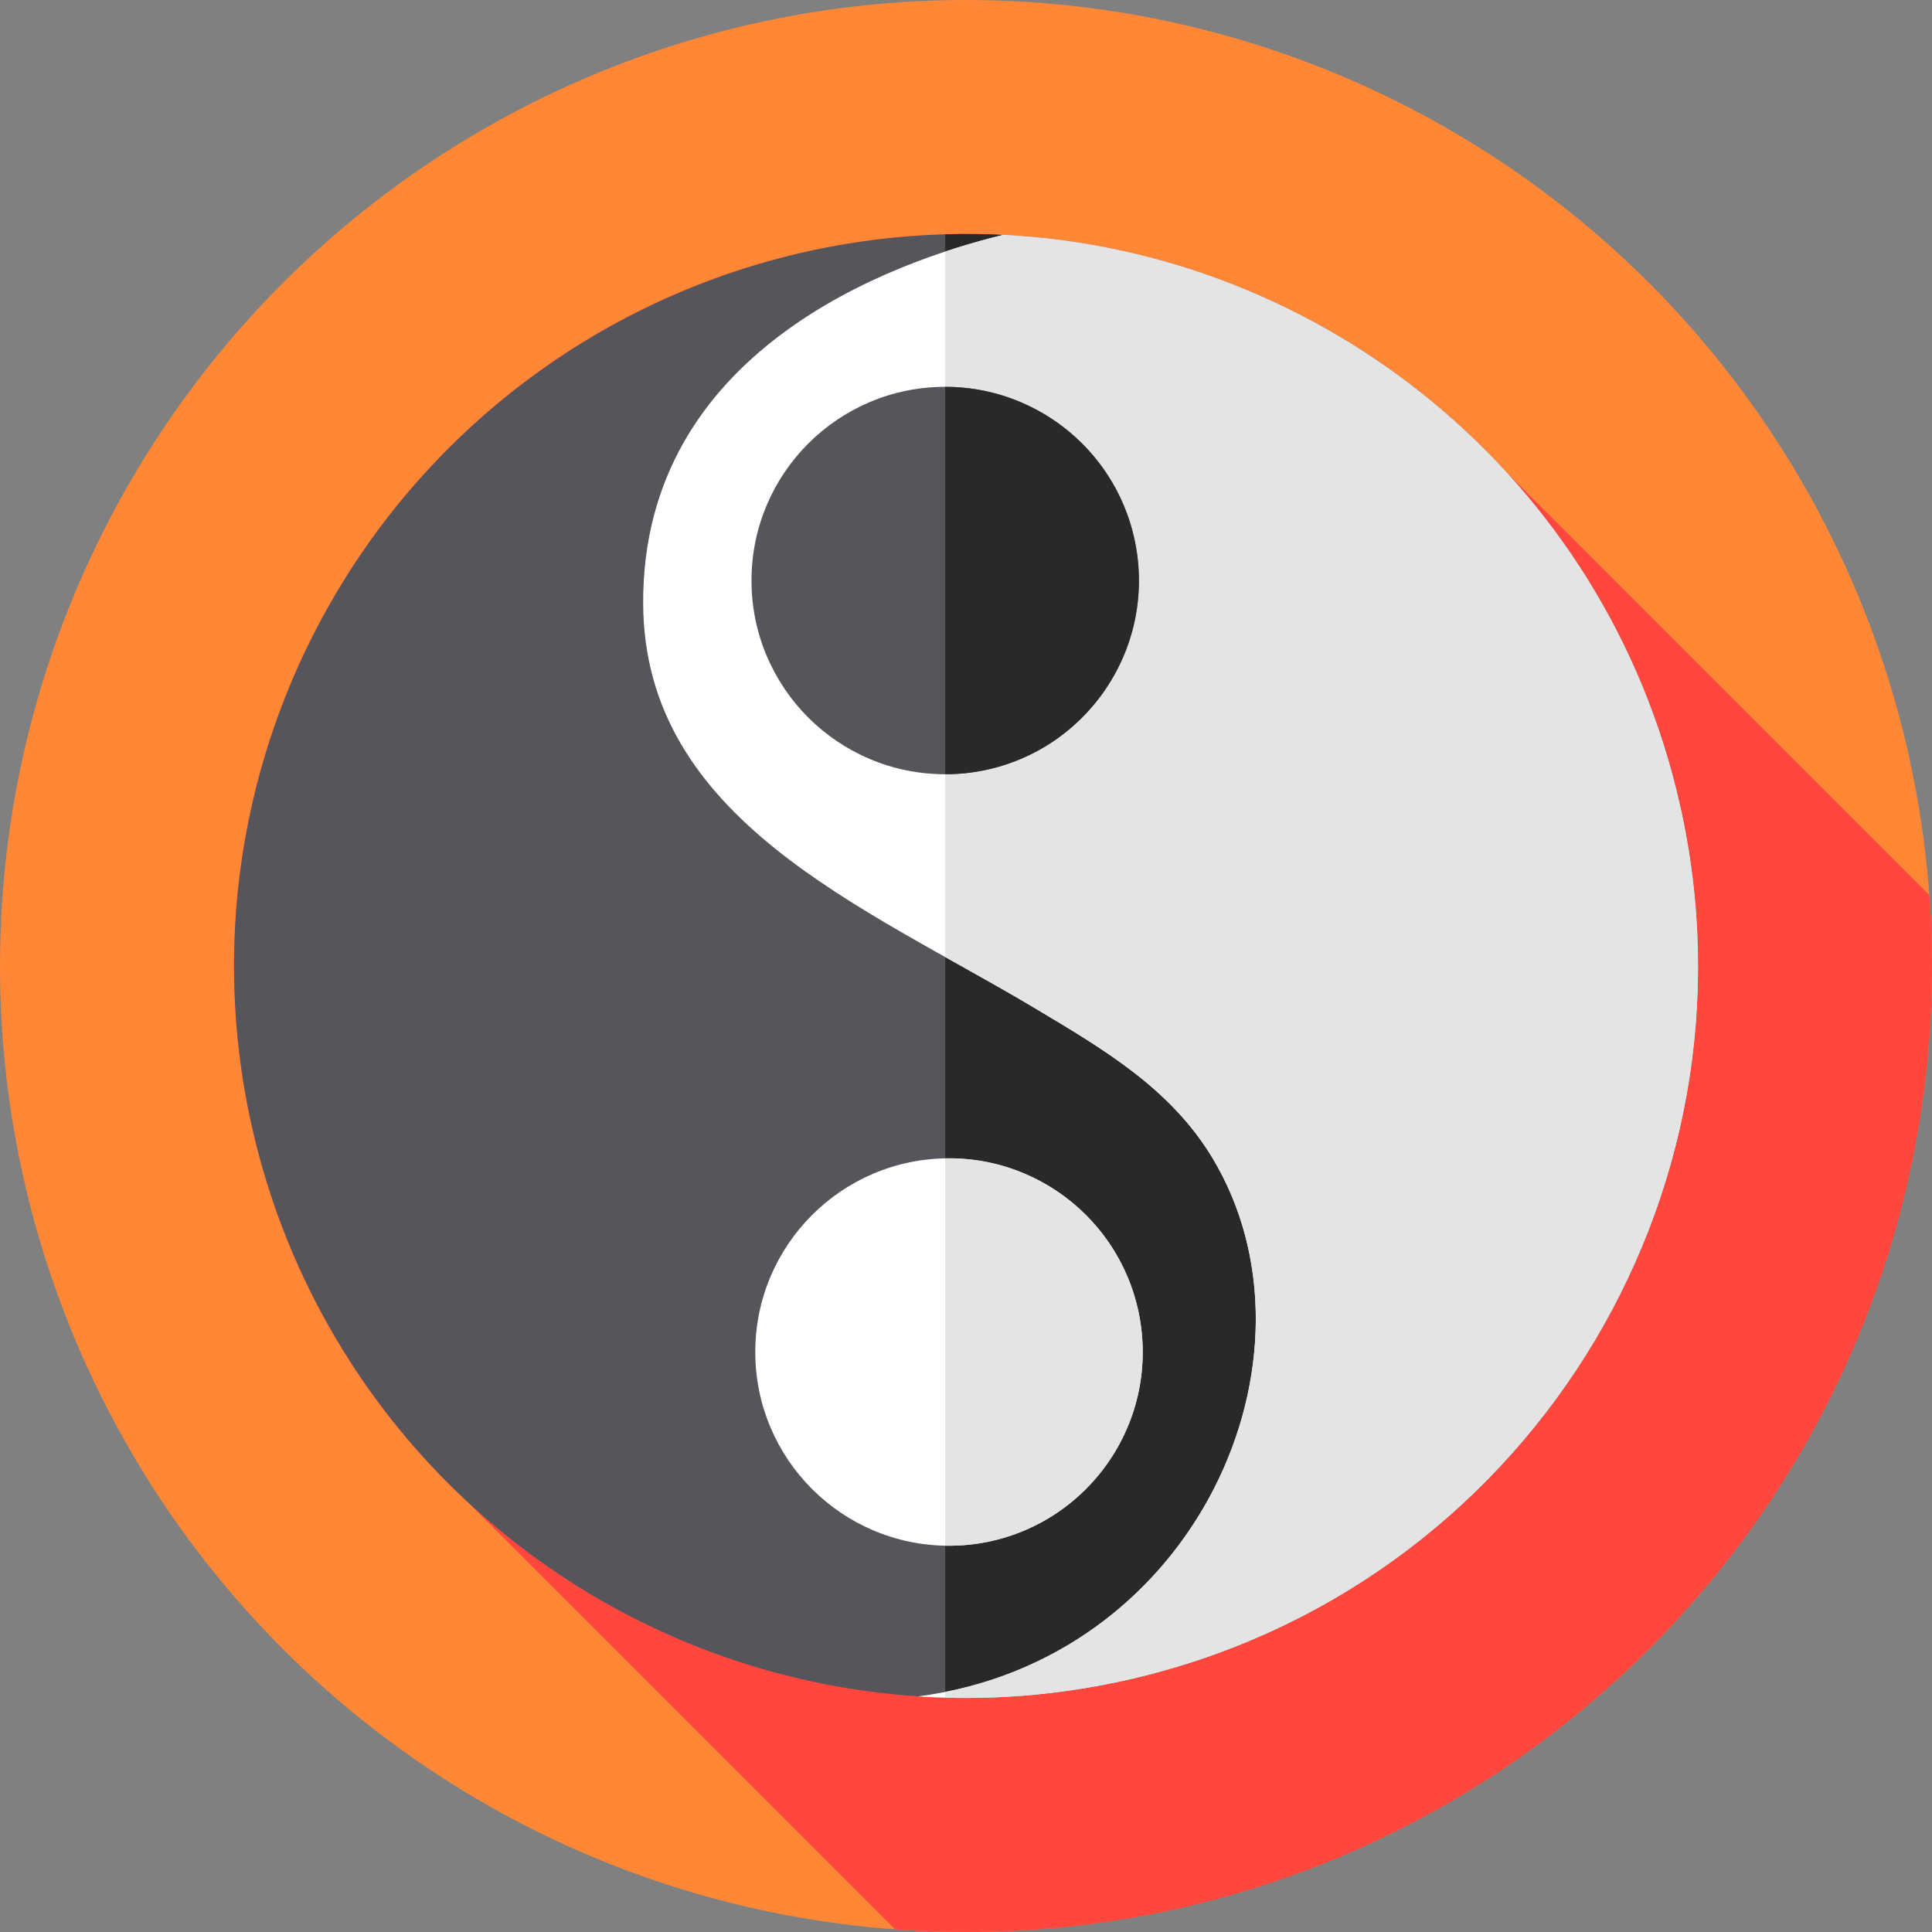 <?xml version="1.0" encoding="iso-8859-1"?>
<!-- Generator: Adobe Illustrator 19.0.0, SVG Export Plug-In . SVG Version: 6.00 Build 0)  -->
<svg version="1.1" id="Layer_1" xmlns="http://www.w3.org/2000/svg" xmlns:xlink="http://www.w3.org/1999/xlink" x="0px" y="0px"
	 viewBox="0 0 512.001 512.001" style="enable-background:new 0 0 512.001 512.001;" xml:space="preserve">
<rect x="0" y="0" width="512.001" height="512.001" fill="#808080" stroke="none"/>
<circle style="fill:#FF8736;" cx="255.997" cy="255.996" r="255.996"/>
<path style="fill:#FF473E;" d="M512,256.001c0-6.312-0.238-12.568-0.688-18.766L399.009,124.93
	C353.492,75.359,283.418,50.892,213.085,66.85C108.62,90.552,43.149,194.451,66.85,298.916
	c9.036,39.828,29.738,73.977,57.675,99.688l112.709,112.709c6.197,0.449,12.454,0.688,18.766,0.688
	C397.385,512,512,397.385,512,256.001z"/>
<circle style="fill:#57555C;" cx="255.997" cy="255.996" r="193.962"/>
<path style="fill:#29292B;" d="M445.151,213.084C424.29,121.142,341.305,59.417,250.489,62.097v387.826
	c15.929,0.441,32.171-1.086,48.427-4.774C403.381,421.448,468.852,317.549,445.151,213.084z"/>
<path style="fill:#FFFFFF;" d="M298.916,445.15c104.464-23.702,169.937-127.601,146.235-232.066
	c-19.675-86.718-94.615-146.559-179.266-150.833l0,0c-0.002,0-0.004,0-0.006,0c-29.542,7.162-95.753,30.697-95.432,97.766
	c0.275,57.33,58.985,80.407,103.473,106.963c18.345,10.95,36.303,21.404,47.444,39.976c31.411,52.362-4.197,133.116-78.133,142.617
	C261.469,450.769,280.182,449.401,298.916,445.15z"/>
<path style="fill:#E4E4E4;" d="M445.151,213.084c-19.675-86.718-94.615-146.559-179.266-150.833l0,0c-0.002,0-0.004,0-0.006,0
	c-4.422,1.072-9.67,2.515-15.389,4.411v186.965c7.983,4.473,15.909,8.863,23.43,13.352c18.345,10.95,36.303,21.404,47.444,39.976
	c30.364,50.617-1.903,127.76-70.874,141.428v1.526c15.929,0.445,32.17-1.07,48.427-4.758
	C403.381,421.448,468.852,317.549,445.151,213.084z"/>
<circle style="fill:#57555C;" cx="250.49" cy="153.849" r="51.335"/>
<circle style="fill:#FFFFFF;" cx="251.493" cy="358.301" r="51.335"/>
<path style="fill:#29292B;" d="M261.846,203.91c27.647-6.272,44.974-33.77,38.701-61.416c-5.409-23.839-26.601-39.99-50.059-39.969
	v102.653C254.236,205.175,258.039,204.774,261.846,203.91z"/>
<path style="fill:#E4E4E4;" d="M301.549,346.941c-5.486-24.179-27.205-40.463-51.06-39.973v102.655
	c4.069,0.076,8.212-0.324,12.359-1.264C290.495,402.085,307.821,374.587,301.549,346.941z"/>
<g>
</g>
<g>
</g>
<g>
</g>
<g>
</g>
<g>
</g>
<g>
</g>
<g>
</g>
<g>
</g>
<g>
</g>
<g>
</g>
<g>
</g>
<g>
</g>
<g>
</g>
<g>
</g>
<g>
</g>
</svg>

